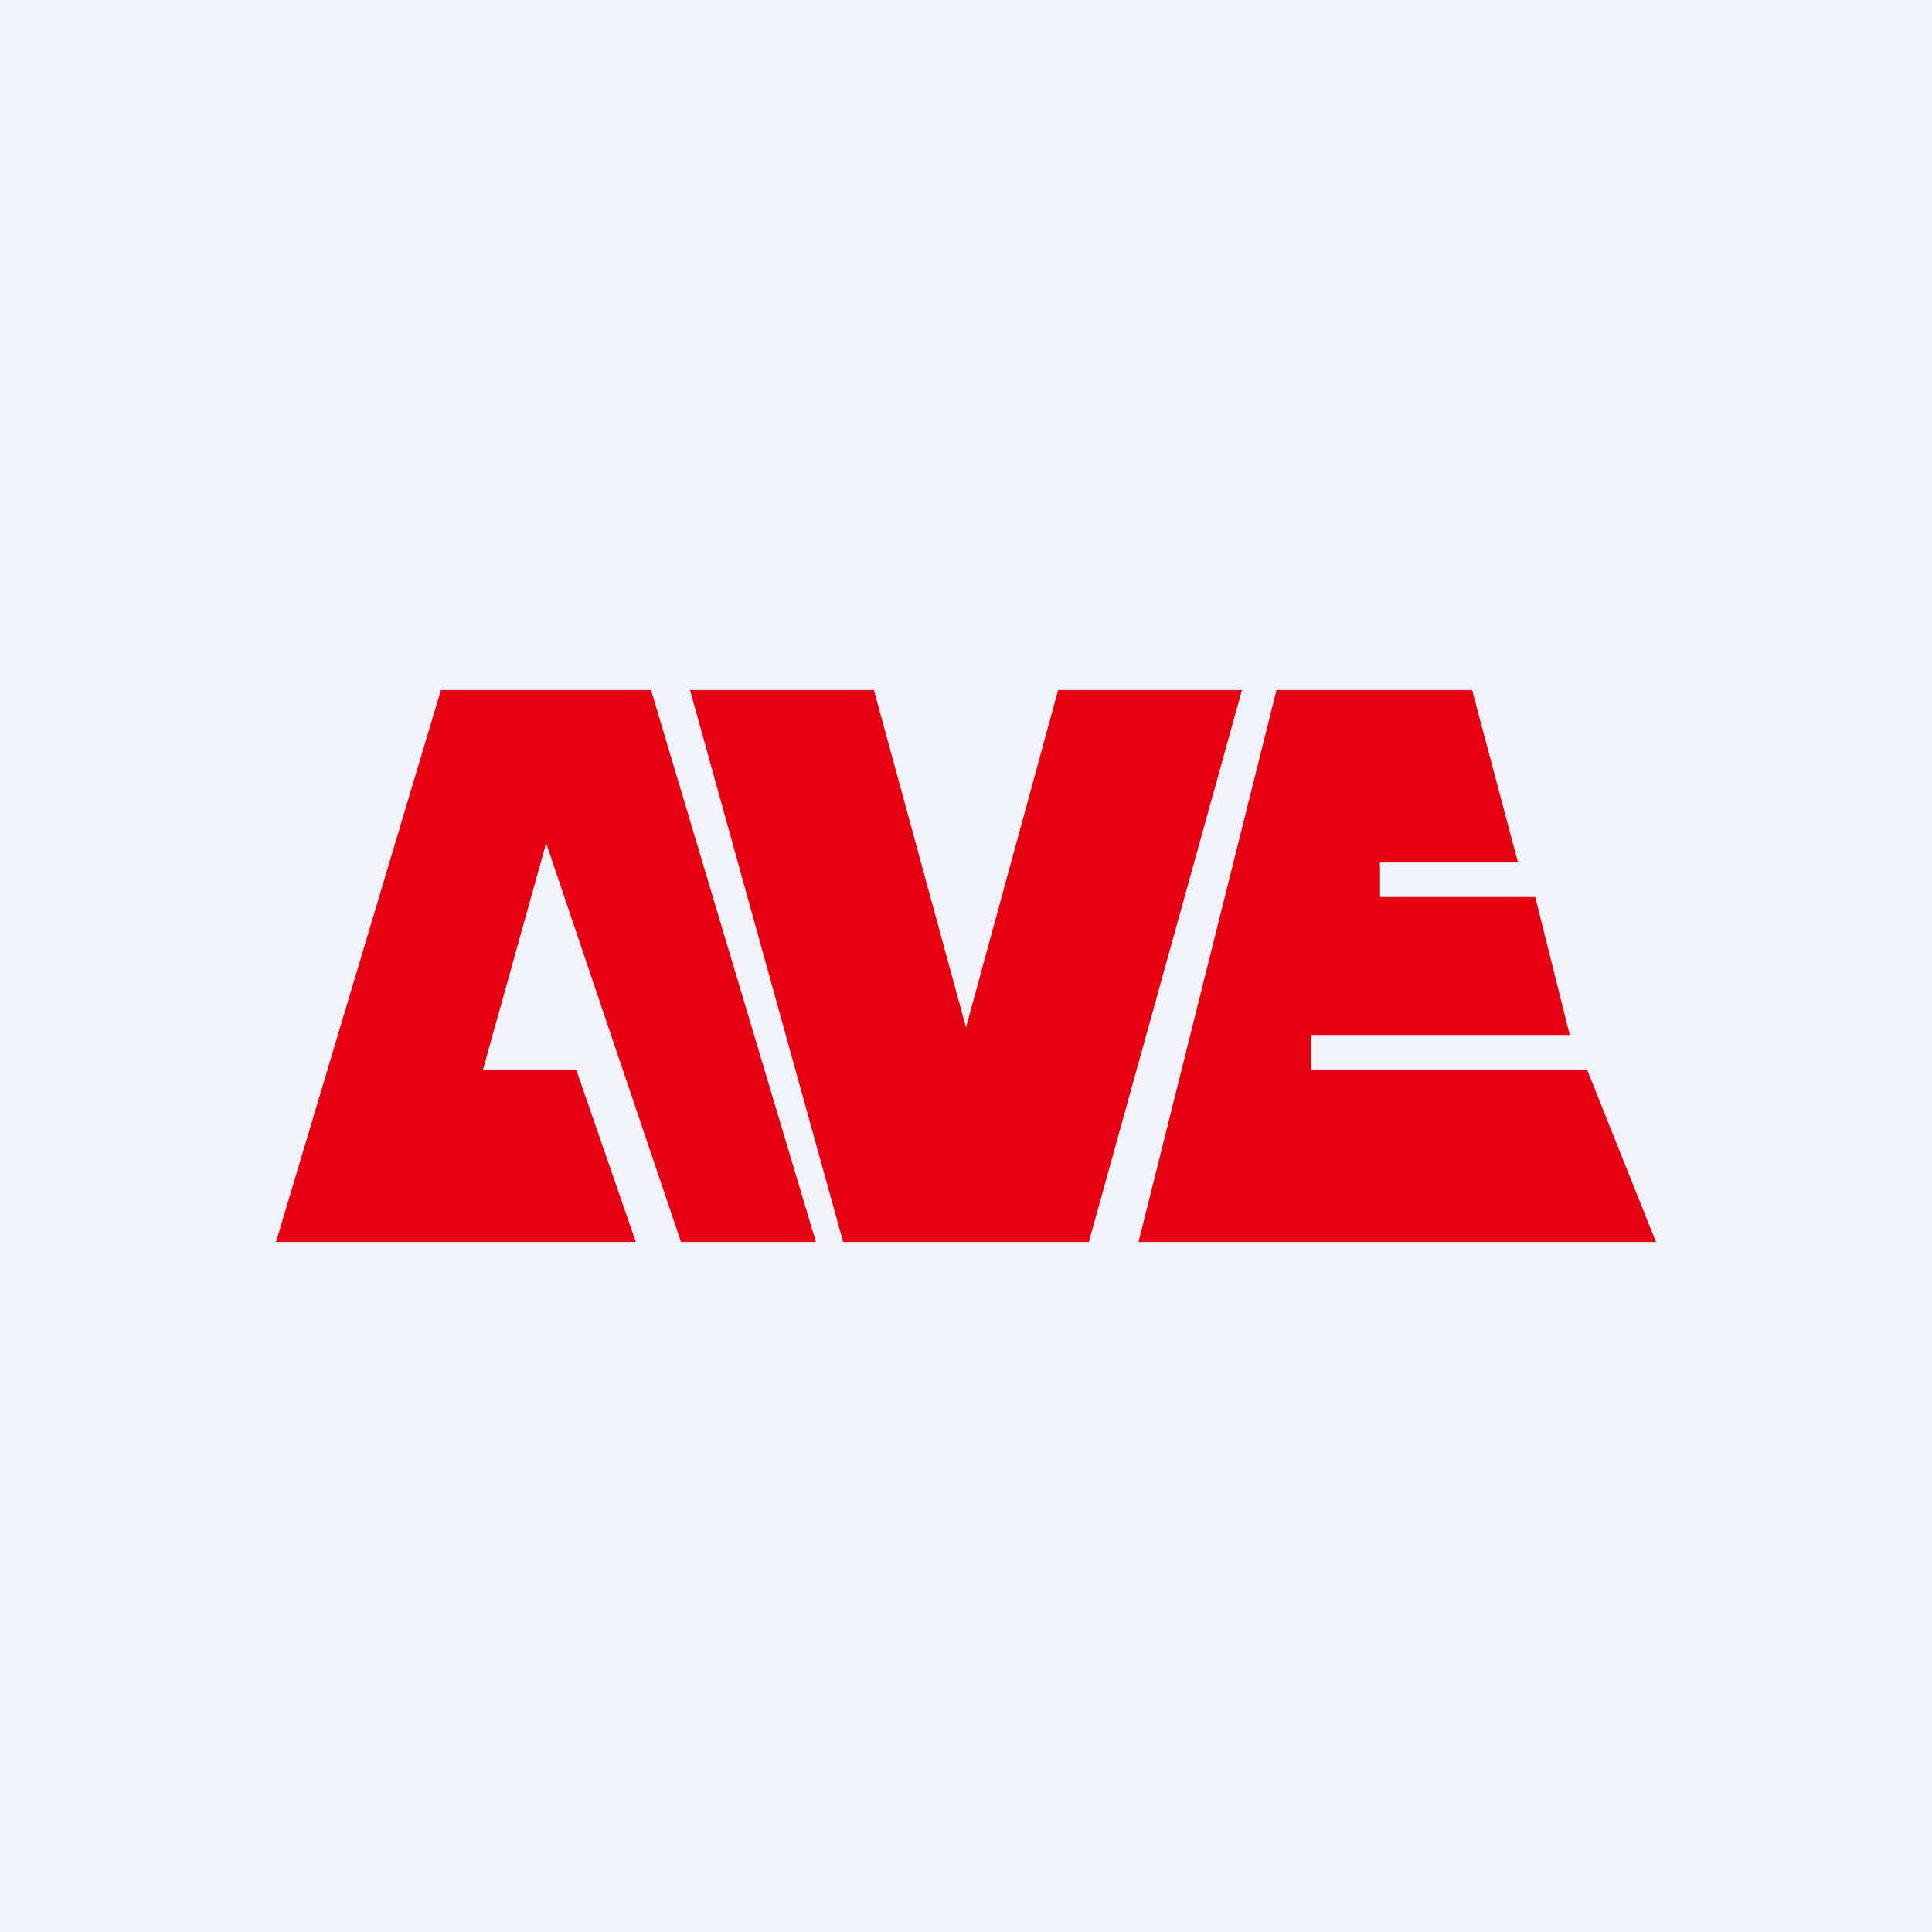 <svg width="56" height="56" viewBox="0 0 56 56" xmlns="http://www.w3.org/2000/svg"><path fill="#F0F3FA" d="M0 0h56v56H0z"/><path d="M18.43 36H8l4.78-16h6.09l4.78 16h-3.91l-3.91-11.56L14 31h2.7l1.73 5ZM25.33 20H20l4.44 16h7.12L36 20h-5.33L28 29.78 25.33 20ZM33 36l4-16h5.67L44 25h-4v1h4.5l1 4H38v1h8l2 5H33Z" fill="#E70012"/></svg>